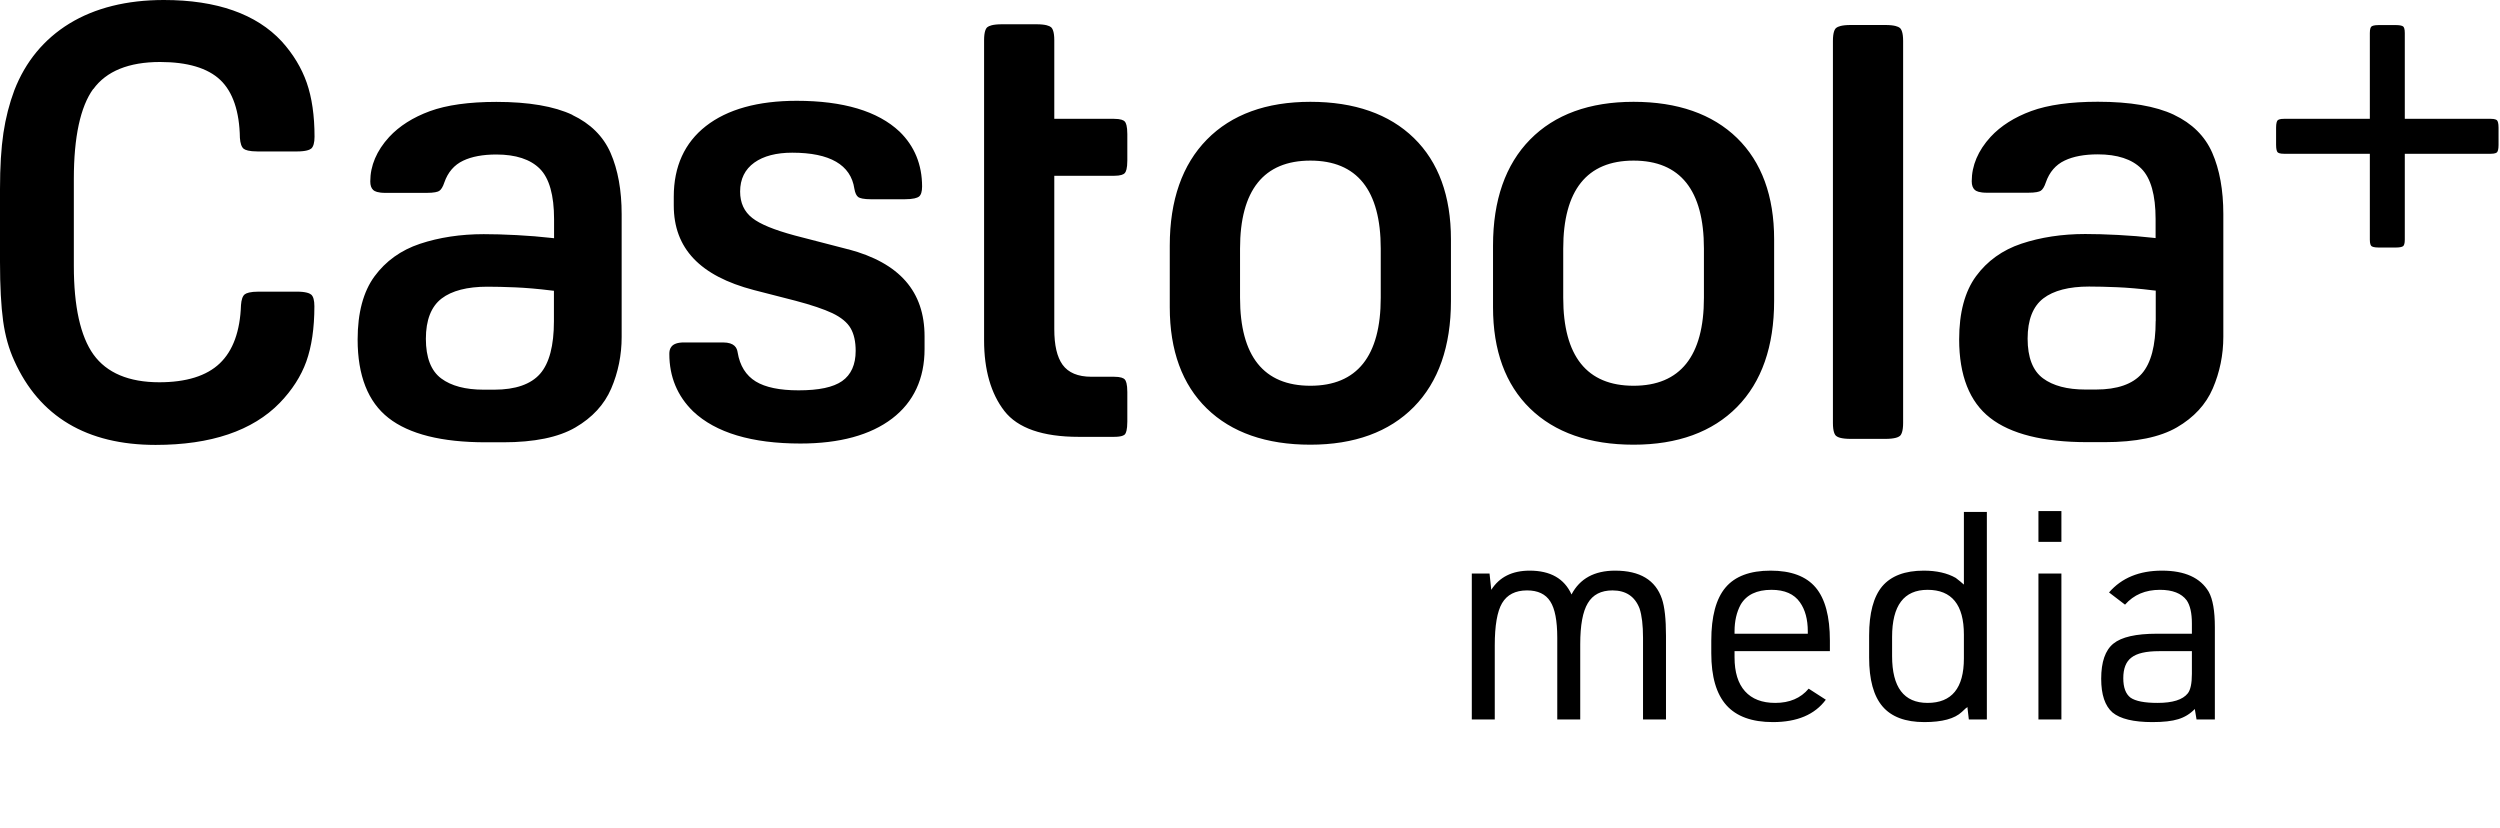 <svg xmlns="http://www.w3.org/2000/svg" width="344" height="114" viewBox="0 0 344 114" fill="none"><path d="M202.52 99V78.92H204.96L205.2 81.16C206.32 79.4 208.08 78.52 210.48 78.52C213.333 78.52 215.253 79.613 216.24 81.8C217.387 79.613 219.387 78.52 222.24 78.52C225.653 78.52 227.8 79.813 228.68 82.4C229.053 83.493 229.24 85.187 229.24 87.48V99H226.08V87.76C226.08 86.027 225.92 84.68 225.6 83.72C224.96 82.067 223.72 81.24 221.88 81.24C220.307 81.24 219.173 81.827 218.48 83C217.787 84.147 217.44 86.027 217.44 88.64V99H214.28V87.76C214.28 85.413 213.96 83.747 213.32 82.76C212.68 81.747 211.613 81.24 210.12 81.24C208.52 81.24 207.373 81.827 206.68 83C206.013 84.147 205.68 86.08 205.68 88.8V99H202.52ZM238.673 89.6V90.44C238.673 92.493 239.153 94.053 240.113 95.12C241.073 96.187 242.459 96.72 244.273 96.72C246.246 96.72 247.779 96.067 248.873 94.76L251.233 96.28C249.713 98.333 247.286 99.36 243.953 99.36C241.073 99.36 238.939 98.587 237.553 97.04C236.166 95.493 235.473 93.107 235.473 89.88V88.16C235.473 84.827 236.126 82.387 237.433 80.84C238.739 79.293 240.806 78.52 243.633 78.52C246.459 78.52 248.526 79.293 249.833 80.84C251.139 82.387 251.793 84.827 251.793 88.16V89.6H238.673ZM238.673 87.2H248.753V86.88C248.753 85.227 248.393 83.893 247.673 82.88C246.873 81.733 245.566 81.16 243.753 81.16C241.726 81.16 240.313 81.84 239.513 83.2C238.953 84.24 238.673 85.467 238.673 86.88V87.2ZM270.912 99L270.712 97.28C270.685 97.307 270.645 97.347 270.592 97.4L270.512 97.44C270.272 97.68 270.085 97.853 269.952 97.96C268.965 98.893 267.245 99.36 264.792 99.36C262.178 99.36 260.258 98.64 259.032 97.2C257.805 95.76 257.192 93.52 257.192 90.48V87.44C257.192 84.373 257.792 82.12 258.992 80.68C260.218 79.24 262.125 78.52 264.712 78.52C266.472 78.52 267.938 78.853 269.112 79.52C269.565 79.867 269.938 80.173 270.232 80.44V70.44H273.392V99H270.912ZM260.352 87.64V90.28C260.352 94.573 261.978 96.72 265.232 96.72C268.565 96.72 270.232 94.68 270.232 90.6V87.32C270.232 83.213 268.565 81.16 265.232 81.16C261.978 81.16 260.352 83.32 260.352 87.64ZM280.489 74.56V70.32H283.649V74.56H280.489ZM280.489 99V78.92H283.649V99H280.489ZM301.604 87.2V85.8C301.604 84.36 301.364 83.293 300.884 82.6C300.164 81.64 298.937 81.16 297.204 81.16C295.204 81.16 293.604 81.84 292.404 83.2L290.204 81.52C291.937 79.52 294.364 78.52 297.484 78.52C300.631 78.52 302.777 79.493 303.924 81.44C304.484 82.453 304.764 84.067 304.764 86.28V99H302.244L302.004 97.56C301.364 98.227 300.604 98.693 299.724 98.96C298.871 99.227 297.684 99.36 296.164 99.36C293.577 99.36 291.751 98.92 290.684 98.04C289.644 97.133 289.124 95.587 289.124 93.4C289.124 91.08 289.684 89.467 290.804 88.56C291.924 87.653 293.911 87.2 296.764 87.2H301.604ZM301.604 89.6H297.084C295.297 89.6 294.031 89.893 293.284 90.48C292.537 91.04 292.164 91.987 292.164 93.32C292.164 94.6 292.497 95.493 293.164 96C293.857 96.48 295.097 96.72 296.884 96.72C298.964 96.72 300.351 96.28 301.044 95.4C301.417 94.92 301.604 94.027 301.604 92.72V89.6Z" fill="black"></path><path d="M12.84 12.26C14.63 9.79 17.72 8.53 22.03 8.53C25.79 8.53 28.58 9.36 30.31 11C32.04 12.64 32.95 15.33 33.01 18.97C33.06 19.72 33.24 20.24 33.53 20.47C33.75 20.64 34.26 20.84 35.46 20.84H40.83C42.09 20.84 42.61 20.62 42.83 20.44C43.12 20.19 43.28 19.63 43.28 18.82C43.28 15.92 42.92 13.43 42.21 11.39C41.5 9.36 40.35 7.45 38.77 5.7C35.27 1.92 29.81 0 22.55 0C17.44 0 13.07 1.09 9.55 3.24C6.05 5.39 3.5 8.48 1.97 12.43C1.29 14.25 0.78 16.23 0.47 18.3C0.16 20.38 0 22.97 0 26V36.07C0 39.39 0.15 42.12 0.43 44.17C0.71 46.21 1.23 48.04 1.96 49.63C5.41 57.32 11.95 61.22 21.41 61.22C29.02 61.22 34.77 59.27 38.5 55.43C40.19 53.68 41.42 51.77 42.15 49.74C42.88 47.7 43.26 45.14 43.26 42.14C43.26 41.33 43.11 40.77 42.81 40.53C42.59 40.35 42.07 40.13 40.81 40.13H35.61C34.41 40.13 33.9 40.33 33.68 40.5C33.39 40.72 33.21 41.24 33.16 41.98C33.04 45.57 32.06 48.27 30.24 50C28.43 51.73 25.62 52.6 21.92 52.6C17.73 52.6 14.68 51.31 12.86 48.78C11.07 46.28 10.16 42.18 10.16 36.59V24.61C10.16 18.85 11.06 14.69 12.82 12.25M224.78 14.01C218.72 14.01 213.93 15.75 210.54 19.2C207.15 22.65 205.44 27.55 205.44 33.79V42.28C205.44 48.23 207.15 52.91 210.54 56.21C213.93 59.51 218.72 61.19 224.78 61.19C230.84 61.19 235.63 59.44 239.02 56C242.41 52.56 244.12 47.65 244.12 41.41V32.92C244.12 26.97 242.4 22.29 239.02 18.99C235.63 15.69 230.84 14.01 224.78 14.01ZM234.46 40.97C234.46 49 231.2 53.08 224.78 53.08C218.36 53.08 215.1 49.01 215.1 40.97V34.21C215.1 26.18 218.36 22.1 224.78 22.1C231.2 22.1 234.46 26.17 234.46 34.21V40.97ZM180.31 14.01C174.25 14.01 169.46 15.75 166.07 19.2C162.68 22.65 160.96 27.55 160.96 33.79V42.28C160.96 48.23 162.67 52.91 166.06 56.21C169.45 59.51 174.24 61.19 180.3 61.19C186.36 61.19 191.15 59.44 194.54 56C197.93 52.56 199.65 47.65 199.65 41.41V32.92C199.65 26.97 197.94 22.29 194.55 18.99C191.16 15.69 186.37 14.01 180.31 14.01ZM189.99 40.97C189.99 49 186.73 53.08 180.31 53.08C173.89 53.08 170.63 49.01 170.63 40.97V34.21C170.63 26.18 173.89 22.1 180.31 22.1C186.73 22.1 189.99 26.17 189.99 34.21V40.97ZM116.72 34.31L109.35 32.4C106.51 31.63 104.6 30.85 103.52 30C102.4 29.13 101.84 27.91 101.84 26.36C101.84 24.64 102.5 23.3 103.8 22.37C105.06 21.47 106.82 21.01 109.01 21.01C114.19 21.01 117.07 22.68 117.56 25.96C117.66 26.56 117.85 26.95 118.11 27.13C118.31 27.26 118.78 27.42 119.92 27.42H124.43C125.7 27.42 126.22 27.22 126.44 27.06C126.73 26.84 126.88 26.37 126.88 25.67C126.88 22.66 125.84 20.11 123.78 18.11C120.79 15.29 116.03 13.87 109.62 13.87C104.29 13.87 100.09 15.04 97.13 17.35C94.2 19.64 92.71 22.91 92.71 27.06V28.27C92.71 34.17 96.31 37.97 103.73 39.91L109.45 41.38C111.65 41.96 113.36 42.54 114.53 43.09C115.74 43.67 116.59 44.37 117.05 45.17C117.51 45.97 117.74 47.01 117.74 48.28C117.74 50.17 117.11 51.57 115.87 52.44C114.65 53.29 112.69 53.71 109.88 53.71C107.29 53.71 105.31 53.3 103.99 52.49C102.64 51.66 101.8 50.32 101.5 48.49C101.41 47.9 101.1 47.12 99.48 47.12H94.11C92.3 47.12 92.1 48.02 92.1 48.7C92.1 51.83 93.2 54.49 95.38 56.61C98.48 59.54 103.45 61.03 110.14 61.03C115.53 61.03 119.77 59.87 122.76 57.59C125.72 55.33 127.22 52.1 127.22 48.02V46.29C127.22 40.11 123.79 36.18 116.72 34.3M299.13 15.79C296.61 14.6 293.09 14 288.66 14C284.9 14 281.82 14.43 279.5 15.28C277.19 16.13 275.31 17.32 273.91 18.83C272.18 20.72 271.31 22.78 271.31 24.94C271.31 25.49 271.45 25.87 271.73 26.13C271.92 26.31 272.37 26.52 273.42 26.52H279.05C280.13 26.52 280.59 26.38 280.79 26.26C281.06 26.1 281.31 25.7 281.51 25.09C282 23.68 282.87 22.67 284.1 22.09C285.29 21.52 286.83 21.24 288.66 21.24C291.33 21.24 293.35 21.9 294.65 23.2C295.95 24.5 296.61 26.84 296.61 30.14V32.76L296.25 32.72C294.76 32.55 293.15 32.42 291.46 32.33C289.75 32.24 288.22 32.2 286.93 32.2C283.75 32.2 280.79 32.65 278.15 33.53C275.54 34.4 273.44 35.91 271.9 38.01C270.36 40.11 269.58 43.03 269.58 46.7C269.58 51.66 271.01 55.29 273.83 57.49C276.67 59.72 281.17 60.84 287.19 60.84H289.62C293.88 60.84 297.21 60.16 299.55 58.8C301.87 57.45 303.53 55.66 304.48 53.45C305.44 51.22 305.93 48.83 305.93 46.35V29.46C305.93 26.17 305.42 23.33 304.4 21.01C303.4 18.73 301.63 16.98 299.14 15.8M296.62 44.18C296.62 47.54 295.98 49.97 294.72 51.41C293.45 52.86 291.33 53.6 288.41 53.6H286.94C284.45 53.6 282.49 53.08 281.12 52.06C279.71 51.02 279 49.18 279 46.6C279 44.02 279.73 42.16 281.16 41.06C282.57 39.98 284.69 39.43 287.46 39.43C288.56 39.43 289.84 39.46 291.29 39.52C292.72 39.58 294.42 39.72 296.34 39.96L296.63 39.99V44.18H296.62ZM78.77 15.81C76.26 14.62 72.73 14.02 68.3 14.02C64.54 14.02 61.46 14.45 59.14 15.3C56.83 16.15 54.95 17.34 53.55 18.85C51.82 20.74 50.95 22.8 50.95 24.96C50.95 25.51 51.08 25.89 51.36 26.15C51.55 26.33 52 26.54 53.05 26.54H58.68C59.75 26.54 60.22 26.4 60.42 26.28C60.69 26.12 60.94 25.72 61.14 25.11C61.63 23.7 62.5 22.69 63.73 22.11C64.92 21.54 66.46 21.26 68.29 21.26C70.97 21.26 72.98 21.92 74.28 23.22C75.58 24.52 76.24 26.86 76.24 30.16V32.78L75.88 32.74C74.39 32.57 72.78 32.44 71.09 32.35C69.38 32.26 67.85 32.22 66.56 32.22C63.38 32.22 60.42 32.67 57.78 33.55C55.17 34.42 53.07 35.93 51.53 38.03C49.99 40.13 49.21 43.05 49.21 46.72C49.21 51.68 50.64 55.31 53.46 57.51C56.3 59.74 60.8 60.86 66.82 60.86H69.24C73.5 60.86 76.84 60.18 79.17 58.82C81.49 57.47 83.15 55.68 84.1 53.47C85.06 51.24 85.54 48.85 85.54 46.37V29.48C85.54 26.19 85.03 23.35 84.01 21.03C83.01 18.75 81.24 17 78.75 15.82M76.22 44.2C76.22 47.56 75.58 49.99 74.32 51.43C73.05 52.88 70.93 53.62 68.01 53.62H66.54C64.05 53.62 62.09 53.1 60.72 52.08C59.31 51.04 58.6 49.2 58.6 46.62C58.6 44.04 59.33 42.18 60.76 41.08C62.17 40 64.29 39.45 67.06 39.45C68.16 39.45 69.44 39.48 70.88 39.54C72.31 39.6 74.01 39.74 75.93 39.98L76.22 40.01V44.2ZM259.42 3.44H254.66C253.4 3.44 252.88 3.66 252.66 3.84C252.45 4.01 252.21 4.46 252.21 5.63V58.2C252.21 59.37 252.45 59.82 252.66 59.99C252.87 60.17 253.4 60.39 254.66 60.39H259.42C260.68 60.39 261.2 60.17 261.42 59.99C261.62 59.82 261.87 59.37 261.87 58.2V5.63C261.87 4.47 261.63 4.02 261.42 3.84C261.2 3.66 260.68 3.44 259.42 3.44ZM343.6 16.57C343.51 16.47 343.29 16.35 342.71 16.35H330.9V4.54C330.9 3.96 330.78 3.74 330.68 3.65C330.57 3.56 330.31 3.45 329.68 3.45H327.31C326.68 3.45 326.42 3.56 326.31 3.65C326.21 3.74 326.09 3.96 326.09 4.54V16.35H314.28C313.7 16.35 313.48 16.47 313.39 16.57C313.3 16.68 313.19 16.94 313.19 17.57V19.94C313.19 20.57 313.3 20.83 313.39 20.94C313.48 21.04 313.7 21.16 314.28 21.16H326.09V32.97C326.09 33.55 326.21 33.77 326.31 33.86C326.42 33.95 326.68 34.06 327.31 34.06H329.68C330.31 34.06 330.57 33.95 330.68 33.86C330.78 33.77 330.9 33.55 330.9 32.97V21.16H342.71C343.29 21.16 343.51 21.04 343.6 20.94C343.69 20.83 343.8 20.57 343.8 19.94V17.57C343.8 16.94 343.69 16.68 343.6 16.57ZM153.28 16.35H145.07V5.53C145.07 4.37 144.83 3.92 144.62 3.74C144.4 3.56 143.88 3.34 142.62 3.34H137.86C136.6 3.34 136.08 3.56 135.86 3.74C135.65 3.91 135.41 4.36 135.41 5.53V46.83C135.41 50.89 136.35 54.16 138.2 56.55C140.03 58.91 143.47 60.11 148.43 60.11H153.28C154.35 60.11 154.7 59.89 154.8 59.75C154.92 59.61 155.12 59.19 155.12 58.01V53.94C155.12 52.83 154.93 52.38 154.77 52.21C154.62 52.04 154.23 51.84 153.28 51.84H150.16C148.32 51.84 147 51.28 146.21 50.19C145.44 49.11 145.07 47.51 145.07 45.28V24.19H153.28C154.23 24.19 154.62 23.99 154.77 23.82C154.93 23.65 155.12 23.2 155.12 22.09V18.45C155.12 17.34 154.93 16.89 154.77 16.72C154.62 16.55 154.23 16.35 153.28 16.35Z" fill="black"></path></svg>